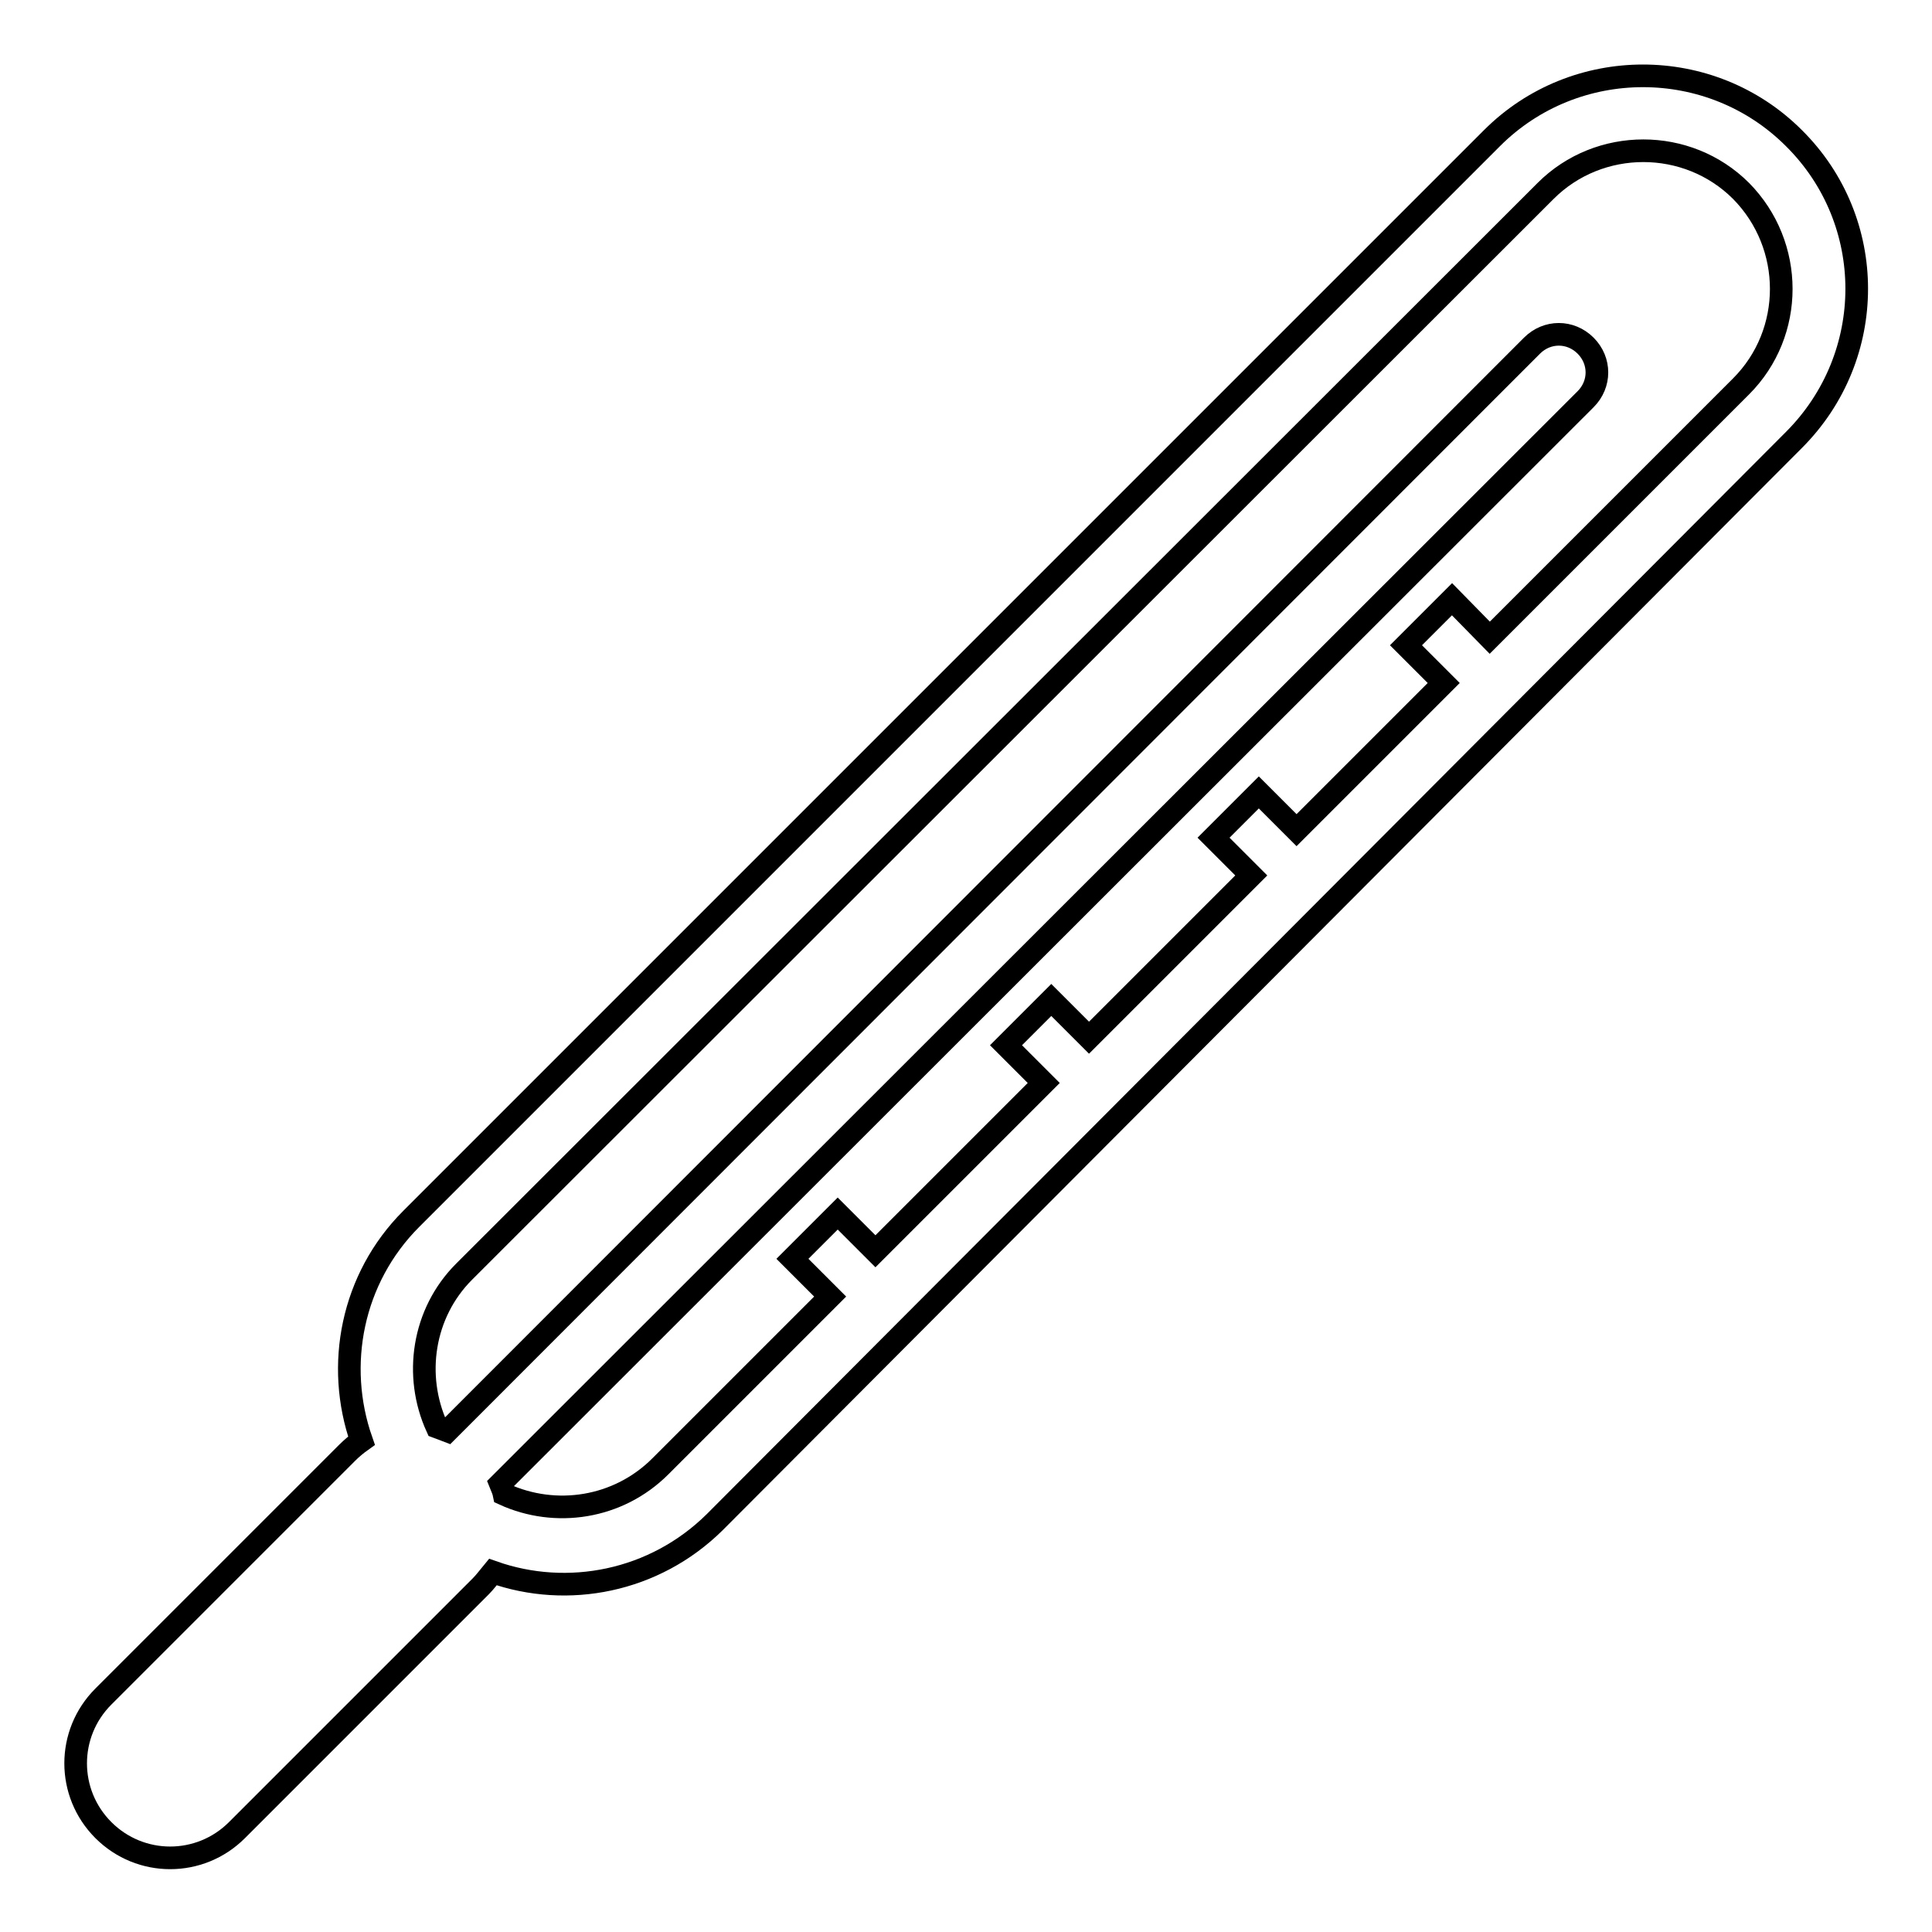 <?xml version="1.0" encoding="utf-8"?>
<!-- Svg Vector Icons : http://www.onlinewebfonts.com/icon -->
<!DOCTYPE svg PUBLIC "-//W3C//DTD SVG 1.1//EN" "http://www.w3.org/Graphics/SVG/1.1/DTD/svg11.dtd">
<svg version="1.1" xmlns="http://www.w3.org/2000/svg" xmlns:xlink="http://www.w3.org/1999/xlink" x="0px" y="0px" viewBox="0 0 256 256" enable-background="new 0 0 256 256" xml:space="preserve">
<g><g><g><path stroke-width="3" fill-opacity="0" stroke="#000000"  d="M237.7,18.3c-11-11-29-11-40,0L54.5,161.5c-7.9,7.9-10.1,19.4-6.6,29.4c-0.7,0.5-1.3,1-1.9,1.6l-32.3,32.3c-4.9,4.9-4.9,12.8,0,17.7c4.9,4.9,12.8,4.9,17.7,0l32.3-32.3c0.6-0.6,1.1-1.3,1.6-1.9c9.9,3.5,21.4,1.3,29.4-6.6L237.7,58.3C248.8,47.2,248.8,29.3,237.7,18.3z M230.7,51.2l-33.3,33.3l-5-5.1l-6.1,6.1l5,5L171.8,110l-5-5l-6,6l5,5l-21.5,21.5l-5-5l-6,6l5,5L116,165.8l-5-5l-6,6l5,5l-22.5,22.5c-5.6,5.6-13.9,6.8-20.7,3.7c-0.1-0.5-0.3-0.9-0.5-1.4L210.1,52.9c2-2,2-5.1,0-7.1c-2-2-5.1-2-7.1,0L59.3,189.6c-0.5-0.2-0.9-0.3-1.4-0.5c-3.1-6.8-1.9-15.1,3.6-20.6L204.8,25.3c7.1-7.1,18.8-7.1,25.9,0C237.8,32.5,237.8,44.1,230.7,51.2z"/></g><g></g><g></g><g></g><g></g><g></g><g></g><g></g><g></g><g></g><g></g><g></g><g></g><g></g><g></g><g></g></g></g>
</svg>